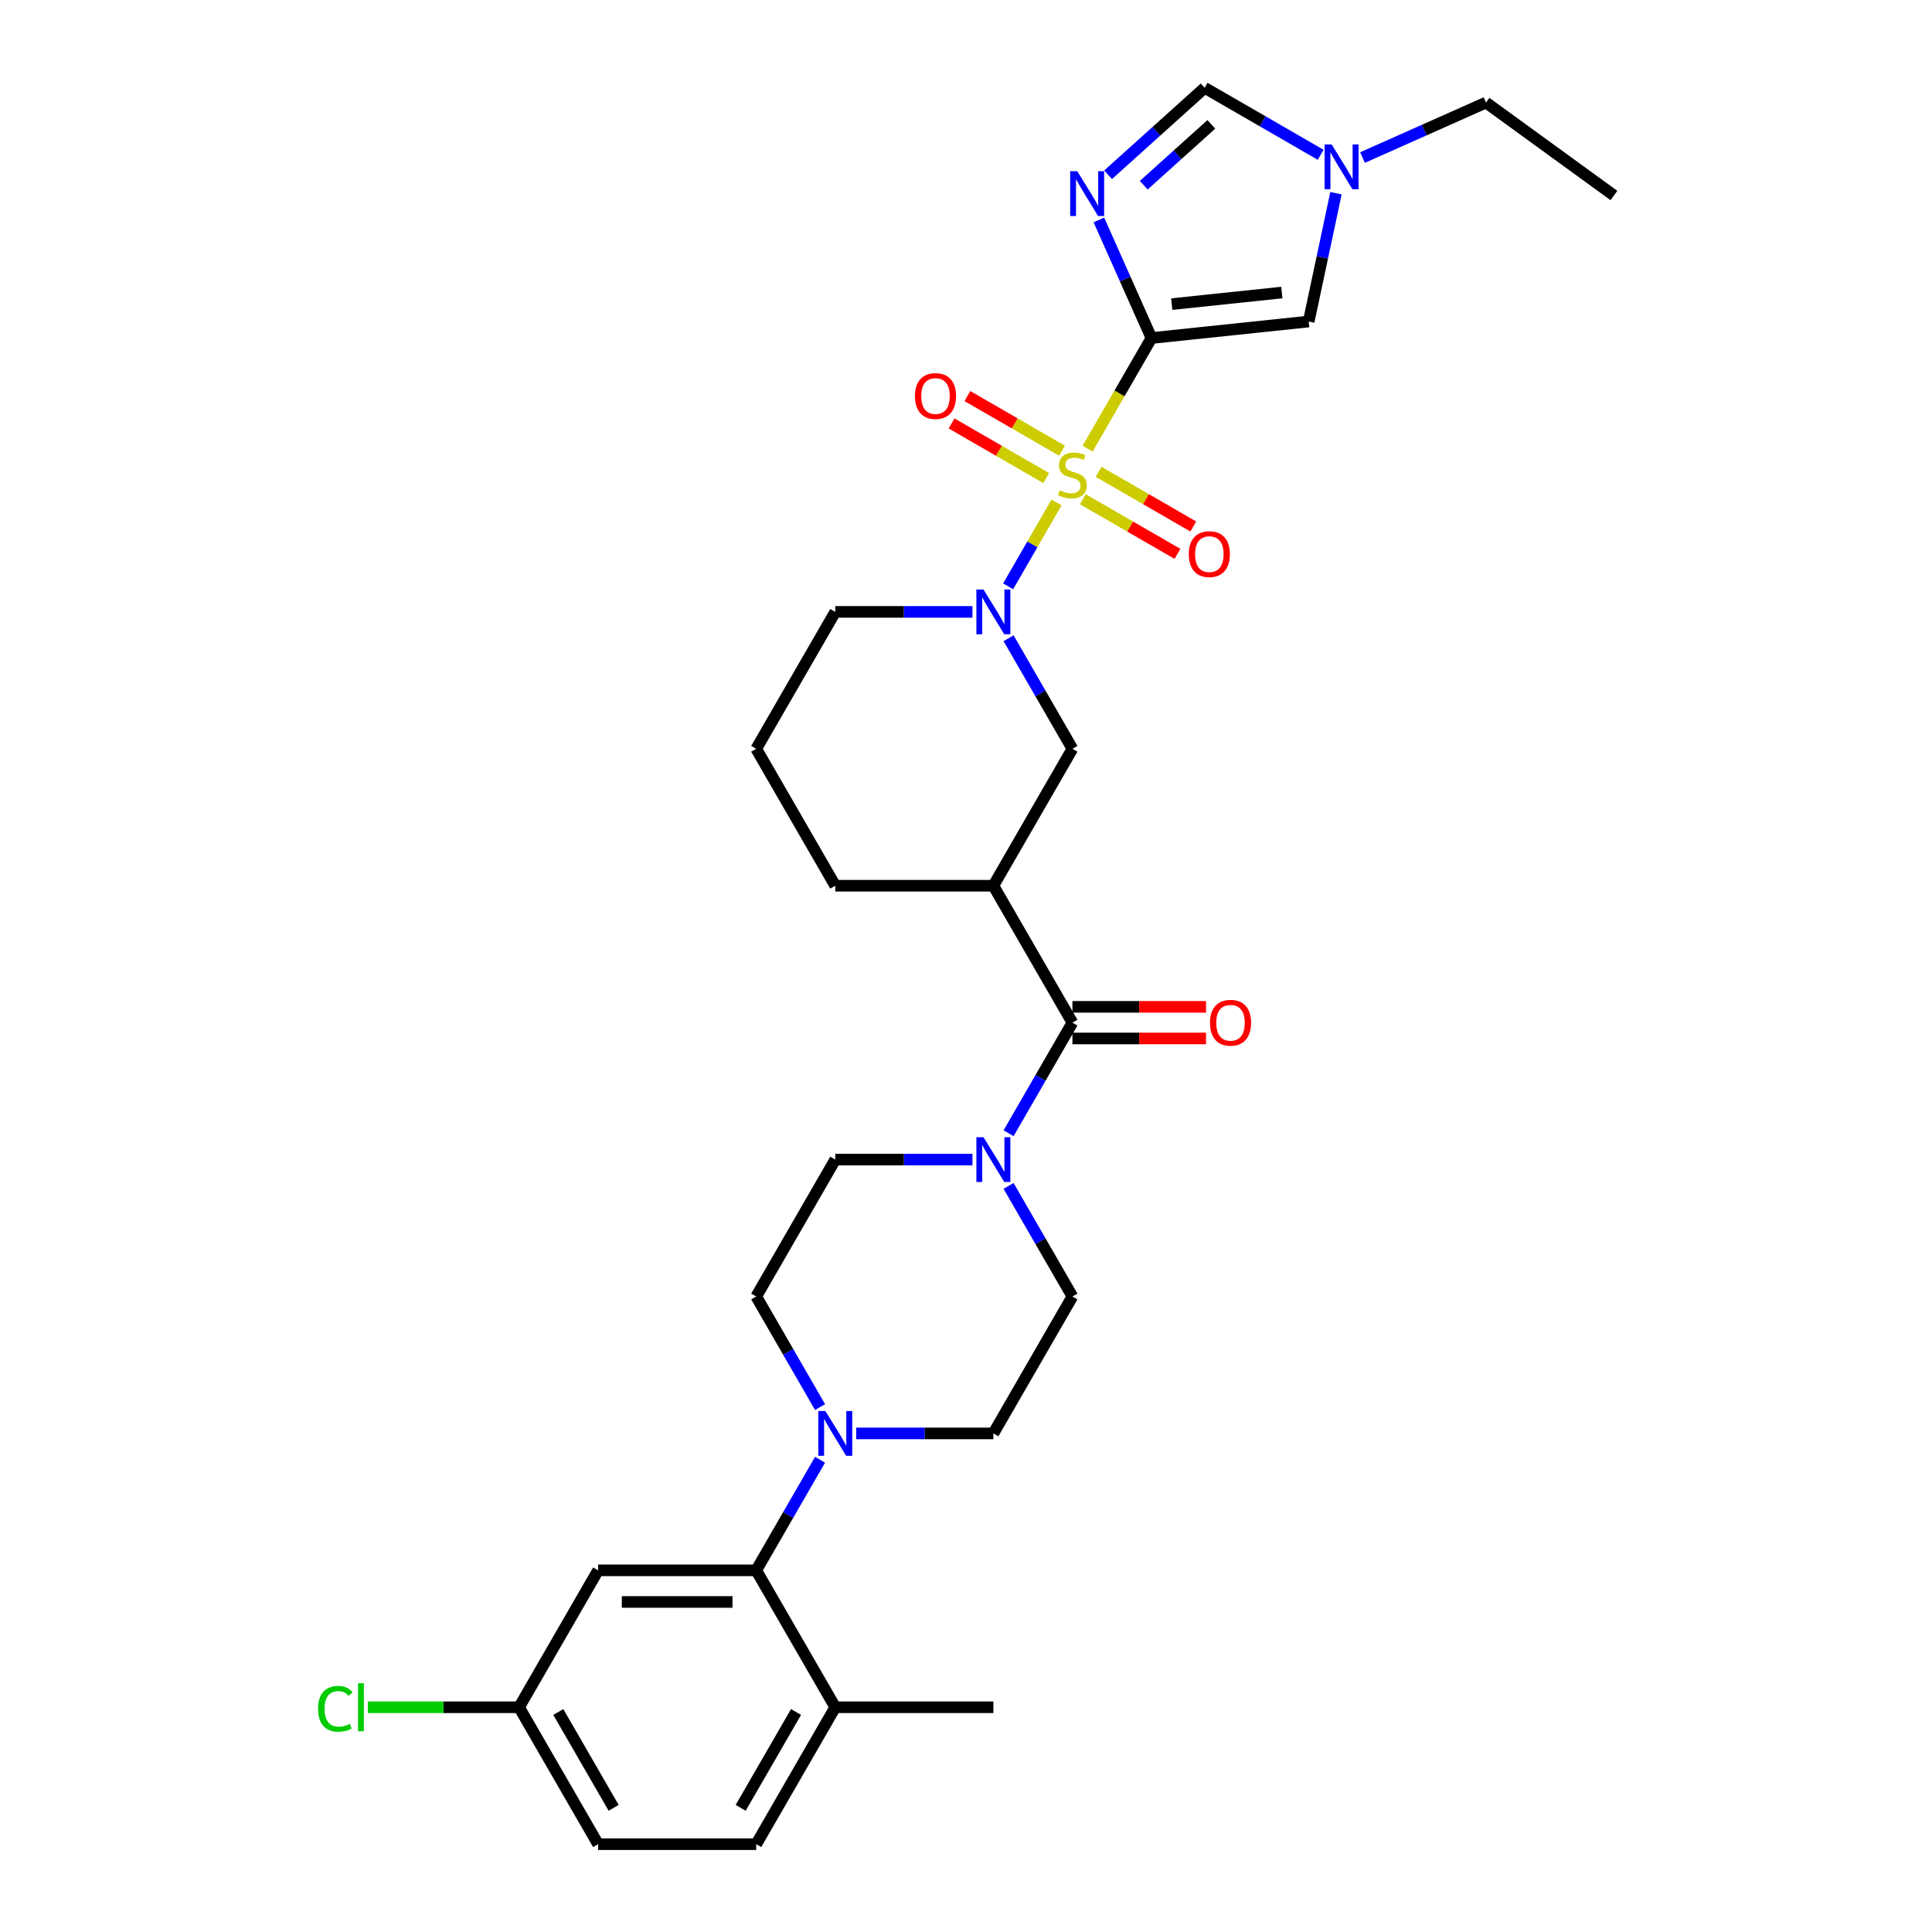<?xml version='1.0' encoding='iso-8859-1'?>
<svg version='1.1' baseProfile='full'
              xmlns='http://www.w3.org/2000/svg'
                      xmlns:rdkit='http://www.rdkit.org/xml'
                      xmlns:xlink='http://www.w3.org/1999/xlink'
                  xml:space='preserve'
width='1000px' height='1000px' viewBox='0 0 1000 1000'>
<!-- END OF HEADER -->
<rect style='opacity:1.0;fill:#FFFFFF;stroke:none' width='1000' height='1000' x='0' y='0'> </rect>
<path class='bond-0' d='M 562.935,232.241 L 579.467,203.606' style='fill:none;fill-rule:evenodd;stroke:#CCCC00;stroke-width:6px;stroke-linecap:butt;stroke-linejoin:miter;stroke-opacity:1' />
<path class='bond-0' d='M 579.467,203.606 L 596,174.971' style='fill:none;fill-rule:evenodd;stroke:#000000;stroke-width:6px;stroke-linecap:butt;stroke-linejoin:miter;stroke-opacity:1' />
<path class='bond-2' d='M 546.871,260.064 L 534.336,281.777' style='fill:none;fill-rule:evenodd;stroke:#CCCC00;stroke-width:6px;stroke-linecap:butt;stroke-linejoin:miter;stroke-opacity:1' />
<path class='bond-2' d='M 534.336,281.777 L 521.8,303.489' style='fill:none;fill-rule:evenodd;stroke:#0000FF;stroke-width:6px;stroke-linecap:butt;stroke-linejoin:miter;stroke-opacity:1' />
<path class='bond-12' d='M 549.698,233.283 L 525.206,219.143' style='fill:none;fill-rule:evenodd;stroke:#CCCC00;stroke-width:6px;stroke-linecap:butt;stroke-linejoin:miter;stroke-opacity:1' />
<path class='bond-12' d='M 525.206,219.143 L 500.715,205.003' style='fill:none;fill-rule:evenodd;stroke:#FF0000;stroke-width:6px;stroke-linecap:butt;stroke-linejoin:miter;stroke-opacity:1' />
<path class='bond-12' d='M 541.515,247.458 L 517.023,233.317' style='fill:none;fill-rule:evenodd;stroke:#CCCC00;stroke-width:6px;stroke-linecap:butt;stroke-linejoin:miter;stroke-opacity:1' />
<path class='bond-12' d='M 517.023,233.317 L 492.531,219.177' style='fill:none;fill-rule:evenodd;stroke:#FF0000;stroke-width:6px;stroke-linecap:butt;stroke-linejoin:miter;stroke-opacity:1' />
<path class='bond-13' d='M 560.467,258.4 L 584.959,272.54' style='fill:none;fill-rule:evenodd;stroke:#CCCC00;stroke-width:6px;stroke-linecap:butt;stroke-linejoin:miter;stroke-opacity:1' />
<path class='bond-13' d='M 584.959,272.54 L 609.451,286.68' style='fill:none;fill-rule:evenodd;stroke:#FF0000;stroke-width:6px;stroke-linecap:butt;stroke-linejoin:miter;stroke-opacity:1' />
<path class='bond-13' d='M 568.651,244.226 L 593.142,258.366' style='fill:none;fill-rule:evenodd;stroke:#CCCC00;stroke-width:6px;stroke-linecap:butt;stroke-linejoin:miter;stroke-opacity:1' />
<path class='bond-13' d='M 593.142,258.366 L 617.634,272.506' style='fill:none;fill-rule:evenodd;stroke:#FF0000;stroke-width:6px;stroke-linecap:butt;stroke-linejoin:miter;stroke-opacity:1' />
<path class='bond-1' d='M 596,174.971 L 582.392,144.409' style='fill:none;fill-rule:evenodd;stroke:#000000;stroke-width:6px;stroke-linecap:butt;stroke-linejoin:miter;stroke-opacity:1' />
<path class='bond-1' d='M 582.392,144.409 L 568.785,113.846' style='fill:none;fill-rule:evenodd;stroke:#0000FF;stroke-width:6px;stroke-linecap:butt;stroke-linejoin:miter;stroke-opacity:1' />
<path class='bond-5' d='M 596,174.971 L 677.385,166.417' style='fill:none;fill-rule:evenodd;stroke:#000000;stroke-width:6px;stroke-linecap:butt;stroke-linejoin:miter;stroke-opacity:1' />
<path class='bond-5' d='M 606.497,157.411 L 663.467,151.423' style='fill:none;fill-rule:evenodd;stroke:#000000;stroke-width:6px;stroke-linecap:butt;stroke-linejoin:miter;stroke-opacity:1' />
<path class='bond-9' d='M 573.55,90.457 L 598.539,67.956' style='fill:none;fill-rule:evenodd;stroke:#0000FF;stroke-width:6px;stroke-linecap:butt;stroke-linejoin:miter;stroke-opacity:1' />
<path class='bond-9' d='M 598.539,67.956 L 623.529,45.455' style='fill:none;fill-rule:evenodd;stroke:#000000;stroke-width:6px;stroke-linecap:butt;stroke-linejoin:miter;stroke-opacity:1' />
<path class='bond-9' d='M 591.998,95.869 L 609.491,80.118' style='fill:none;fill-rule:evenodd;stroke:#0000FF;stroke-width:6px;stroke-linecap:butt;stroke-linejoin:miter;stroke-opacity:1' />
<path class='bond-9' d='M 609.491,80.118 L 626.984,64.368' style='fill:none;fill-rule:evenodd;stroke:#000000;stroke-width:6px;stroke-linecap:butt;stroke-linejoin:miter;stroke-opacity:1' />
<path class='bond-10' d='M 522.037,330.346 L 538.56,358.964' style='fill:none;fill-rule:evenodd;stroke:#0000FF;stroke-width:6px;stroke-linecap:butt;stroke-linejoin:miter;stroke-opacity:1' />
<path class='bond-10' d='M 538.56,358.964 L 555.083,387.582' style='fill:none;fill-rule:evenodd;stroke:#000000;stroke-width:6px;stroke-linecap:butt;stroke-linejoin:miter;stroke-opacity:1' />
<path class='bond-23' d='M 503.331,316.712 L 467.831,316.712' style='fill:none;fill-rule:evenodd;stroke:#0000FF;stroke-width:6px;stroke-linecap:butt;stroke-linejoin:miter;stroke-opacity:1' />
<path class='bond-23' d='M 467.831,316.712 L 432.332,316.712' style='fill:none;fill-rule:evenodd;stroke:#000000;stroke-width:6px;stroke-linecap:butt;stroke-linejoin:miter;stroke-opacity:1' />
<path class='bond-3' d='M 555.083,529.323 L 514.166,458.453' style='fill:none;fill-rule:evenodd;stroke:#000000;stroke-width:6px;stroke-linecap:butt;stroke-linejoin:miter;stroke-opacity:1' />
<path class='bond-6' d='M 555.083,529.323 L 538.56,557.942' style='fill:none;fill-rule:evenodd;stroke:#000000;stroke-width:6px;stroke-linecap:butt;stroke-linejoin:miter;stroke-opacity:1' />
<path class='bond-6' d='M 538.56,557.942 L 522.037,586.56' style='fill:none;fill-rule:evenodd;stroke:#0000FF;stroke-width:6px;stroke-linecap:butt;stroke-linejoin:miter;stroke-opacity:1' />
<path class='bond-20' d='M 555.083,537.507 L 589.658,537.507' style='fill:none;fill-rule:evenodd;stroke:#000000;stroke-width:6px;stroke-linecap:butt;stroke-linejoin:miter;stroke-opacity:1' />
<path class='bond-20' d='M 589.658,537.507 L 624.232,537.507' style='fill:none;fill-rule:evenodd;stroke:#FF0000;stroke-width:6px;stroke-linecap:butt;stroke-linejoin:miter;stroke-opacity:1' />
<path class='bond-20' d='M 555.083,521.14 L 589.658,521.14' style='fill:none;fill-rule:evenodd;stroke:#000000;stroke-width:6px;stroke-linecap:butt;stroke-linejoin:miter;stroke-opacity:1' />
<path class='bond-20' d='M 589.658,521.14 L 624.232,521.14' style='fill:none;fill-rule:evenodd;stroke:#FF0000;stroke-width:6px;stroke-linecap:butt;stroke-linejoin:miter;stroke-opacity:1' />
<path class='bond-4' d='M 514.166,458.453 L 555.083,387.582' style='fill:none;fill-rule:evenodd;stroke:#000000;stroke-width:6px;stroke-linecap:butt;stroke-linejoin:miter;stroke-opacity:1' />
<path class='bond-32' d='M 514.166,458.453 L 432.332,458.453' style='fill:none;fill-rule:evenodd;stroke:#000000;stroke-width:6px;stroke-linecap:butt;stroke-linejoin:miter;stroke-opacity:1' />
<path class='bond-11' d='M 677.385,166.417 L 684.444,133.211' style='fill:none;fill-rule:evenodd;stroke:#000000;stroke-width:6px;stroke-linecap:butt;stroke-linejoin:miter;stroke-opacity:1' />
<path class='bond-11' d='M 684.444,133.211 L 691.502,100.005' style='fill:none;fill-rule:evenodd;stroke:#0000FF;stroke-width:6px;stroke-linecap:butt;stroke-linejoin:miter;stroke-opacity:1' />
<path class='bond-16' d='M 503.331,600.194 L 467.831,600.194' style='fill:none;fill-rule:evenodd;stroke:#0000FF;stroke-width:6px;stroke-linecap:butt;stroke-linejoin:miter;stroke-opacity:1' />
<path class='bond-16' d='M 467.831,600.194 L 432.332,600.194' style='fill:none;fill-rule:evenodd;stroke:#000000;stroke-width:6px;stroke-linecap:butt;stroke-linejoin:miter;stroke-opacity:1' />
<path class='bond-17' d='M 522.037,613.827 L 538.56,642.446' style='fill:none;fill-rule:evenodd;stroke:#0000FF;stroke-width:6px;stroke-linecap:butt;stroke-linejoin:miter;stroke-opacity:1' />
<path class='bond-17' d='M 538.56,642.446 L 555.083,671.064' style='fill:none;fill-rule:evenodd;stroke:#000000;stroke-width:6px;stroke-linecap:butt;stroke-linejoin:miter;stroke-opacity:1' />
<path class='bond-7' d='M 443.166,741.934 L 478.666,741.934' style='fill:none;fill-rule:evenodd;stroke:#0000FF;stroke-width:6px;stroke-linecap:butt;stroke-linejoin:miter;stroke-opacity:1' />
<path class='bond-7' d='M 478.666,741.934 L 514.166,741.934' style='fill:none;fill-rule:evenodd;stroke:#000000;stroke-width:6px;stroke-linecap:butt;stroke-linejoin:miter;stroke-opacity:1' />
<path class='bond-8' d='M 424.46,755.568 L 407.937,784.186' style='fill:none;fill-rule:evenodd;stroke:#0000FF;stroke-width:6px;stroke-linecap:butt;stroke-linejoin:miter;stroke-opacity:1' />
<path class='bond-8' d='M 407.937,784.186 L 391.415,812.805' style='fill:none;fill-rule:evenodd;stroke:#000000;stroke-width:6px;stroke-linecap:butt;stroke-linejoin:miter;stroke-opacity:1' />
<path class='bond-33' d='M 424.46,728.301 L 407.937,699.682' style='fill:none;fill-rule:evenodd;stroke:#0000FF;stroke-width:6px;stroke-linecap:butt;stroke-linejoin:miter;stroke-opacity:1' />
<path class='bond-33' d='M 407.937,699.682 L 391.415,671.064' style='fill:none;fill-rule:evenodd;stroke:#000000;stroke-width:6px;stroke-linecap:butt;stroke-linejoin:miter;stroke-opacity:1' />
<path class='bond-14' d='M 391.415,812.805 L 309.58,812.805' style='fill:none;fill-rule:evenodd;stroke:#000000;stroke-width:6px;stroke-linecap:butt;stroke-linejoin:miter;stroke-opacity:1' />
<path class='bond-14' d='M 379.139,829.172 L 321.856,829.172' style='fill:none;fill-rule:evenodd;stroke:#000000;stroke-width:6px;stroke-linecap:butt;stroke-linejoin:miter;stroke-opacity:1' />
<path class='bond-15' d='M 391.415,812.805 L 432.332,883.675' style='fill:none;fill-rule:evenodd;stroke:#000000;stroke-width:6px;stroke-linecap:butt;stroke-linejoin:miter;stroke-opacity:1' />
<path class='bond-31' d='M 623.529,45.455 L 653.547,62.785' style='fill:none;fill-rule:evenodd;stroke:#000000;stroke-width:6px;stroke-linecap:butt;stroke-linejoin:miter;stroke-opacity:1' />
<path class='bond-31' d='M 653.547,62.785 L 683.565,80.116' style='fill:none;fill-rule:evenodd;stroke:#0000FF;stroke-width:6px;stroke-linecap:butt;stroke-linejoin:miter;stroke-opacity:1' />
<path class='bond-27' d='M 705.235,81.548 L 737.197,67.317' style='fill:none;fill-rule:evenodd;stroke:#0000FF;stroke-width:6px;stroke-linecap:butt;stroke-linejoin:miter;stroke-opacity:1' />
<path class='bond-27' d='M 737.197,67.317 L 769.159,53.087' style='fill:none;fill-rule:evenodd;stroke:#000000;stroke-width:6px;stroke-linecap:butt;stroke-linejoin:miter;stroke-opacity:1' />
<path class='bond-22' d='M 309.58,812.805 L 268.663,883.675' style='fill:none;fill-rule:evenodd;stroke:#000000;stroke-width:6px;stroke-linecap:butt;stroke-linejoin:miter;stroke-opacity:1' />
<path class='bond-21' d='M 432.332,883.675 L 391.415,954.545' style='fill:none;fill-rule:evenodd;stroke:#000000;stroke-width:6px;stroke-linecap:butt;stroke-linejoin:miter;stroke-opacity:1' />
<path class='bond-21' d='M 412.02,886.122 L 383.378,935.731' style='fill:none;fill-rule:evenodd;stroke:#000000;stroke-width:6px;stroke-linecap:butt;stroke-linejoin:miter;stroke-opacity:1' />
<path class='bond-29' d='M 432.332,883.675 L 514.166,883.675' style='fill:none;fill-rule:evenodd;stroke:#000000;stroke-width:6px;stroke-linecap:butt;stroke-linejoin:miter;stroke-opacity:1' />
<path class='bond-19' d='M 432.332,600.194 L 391.415,671.064' style='fill:none;fill-rule:evenodd;stroke:#000000;stroke-width:6px;stroke-linecap:butt;stroke-linejoin:miter;stroke-opacity:1' />
<path class='bond-18' d='M 555.083,671.064 L 514.166,741.934' style='fill:none;fill-rule:evenodd;stroke:#000000;stroke-width:6px;stroke-linecap:butt;stroke-linejoin:miter;stroke-opacity:1' />
<path class='bond-25' d='M 391.415,954.545 L 309.58,954.545' style='fill:none;fill-rule:evenodd;stroke:#000000;stroke-width:6px;stroke-linecap:butt;stroke-linejoin:miter;stroke-opacity:1' />
<path class='bond-26' d='M 268.663,883.675 L 229.522,883.675' style='fill:none;fill-rule:evenodd;stroke:#000000;stroke-width:6px;stroke-linecap:butt;stroke-linejoin:miter;stroke-opacity:1' />
<path class='bond-26' d='M 229.522,883.675 L 190.381,883.675' style='fill:none;fill-rule:evenodd;stroke:#00CC00;stroke-width:6px;stroke-linecap:butt;stroke-linejoin:miter;stroke-opacity:1' />
<path class='bond-34' d='M 268.663,883.675 L 309.58,954.545' style='fill:none;fill-rule:evenodd;stroke:#000000;stroke-width:6px;stroke-linecap:butt;stroke-linejoin:miter;stroke-opacity:1' />
<path class='bond-34' d='M 288.975,886.122 L 317.617,935.731' style='fill:none;fill-rule:evenodd;stroke:#000000;stroke-width:6px;stroke-linecap:butt;stroke-linejoin:miter;stroke-opacity:1' />
<path class='bond-28' d='M 432.332,316.712 L 391.415,387.582' style='fill:none;fill-rule:evenodd;stroke:#000000;stroke-width:6px;stroke-linecap:butt;stroke-linejoin:miter;stroke-opacity:1' />
<path class='bond-24' d='M 432.332,458.453 L 391.415,387.582' style='fill:none;fill-rule:evenodd;stroke:#000000;stroke-width:6px;stroke-linecap:butt;stroke-linejoin:miter;stroke-opacity:1' />
<path class='bond-30' d='M 769.159,53.087 L 835.364,101.188' style='fill:none;fill-rule:evenodd;stroke:#000000;stroke-width:6px;stroke-linecap:butt;stroke-linejoin:miter;stroke-opacity:1' />
<path  class='atom-0' d='M 548.536 253.796
Q 548.798 253.894, 549.878 254.352
Q 550.958 254.811, 552.137 255.105
Q 553.348 255.367, 554.526 255.367
Q 556.719 255.367, 557.996 254.32
Q 559.273 253.24, 559.273 251.374
Q 559.273 250.097, 558.618 249.311
Q 557.996 248.526, 557.014 248.1
Q 556.032 247.675, 554.395 247.184
Q 552.333 246.562, 551.089 245.973
Q 549.878 245.383, 548.994 244.14
Q 548.143 242.896, 548.143 240.801
Q 548.143 237.887, 550.107 236.087
Q 552.104 234.287, 556.032 234.287
Q 558.716 234.287, 561.76 235.563
L 561.007 238.084
Q 558.225 236.938, 556.13 236.938
Q 553.872 236.938, 552.628 237.887
Q 551.384 238.804, 551.417 240.408
Q 551.417 241.652, 552.038 242.405
Q 552.693 243.158, 553.61 243.583
Q 554.559 244.009, 556.13 244.5
Q 558.225 245.154, 559.469 245.809
Q 560.713 246.464, 561.597 247.806
Q 562.513 249.115, 562.513 251.374
Q 562.513 254.582, 560.353 256.316
Q 558.225 258.019, 554.657 258.019
Q 552.595 258.019, 551.024 257.56
Q 549.485 257.135, 547.652 256.382
L 548.536 253.796
' fill='#CCCC00'/>
<path  class='atom-2' d='M 557.592 88.624
L 565.186 100.9
Q 565.939 102.111, 567.15 104.304
Q 568.361 106.497, 568.427 106.628
L 568.427 88.624
L 571.504 88.624
L 571.504 111.8
L 568.329 111.8
L 560.178 98.379
Q 559.229 96.808, 558.214 95.008
Q 557.232 93.207, 556.937 92.651
L 556.937 111.8
L 553.926 111.8
L 553.926 88.624
L 557.592 88.624
' fill='#0000FF'/>
<path  class='atom-3' d='M 509.043 305.124
L 516.637 317.4
Q 517.39 318.611, 518.601 320.804
Q 519.812 322.997, 519.878 323.128
L 519.878 305.124
L 522.955 305.124
L 522.955 328.3
L 519.779 328.3
L 511.629 314.879
Q 510.68 313.308, 509.665 311.507
Q 508.683 309.707, 508.388 309.151
L 508.388 328.3
L 505.377 328.3
L 505.377 305.124
L 509.043 305.124
' fill='#0000FF'/>
<path  class='atom-7' d='M 509.043 588.606
L 516.637 600.881
Q 517.39 602.092, 518.601 604.285
Q 519.812 606.478, 519.878 606.609
L 519.878 588.606
L 522.955 588.606
L 522.955 611.781
L 519.779 611.781
L 511.629 598.361
Q 510.68 596.789, 509.665 594.989
Q 508.683 593.189, 508.388 592.632
L 508.388 611.781
L 505.377 611.781
L 505.377 588.606
L 509.043 588.606
' fill='#0000FF'/>
<path  class='atom-8' d='M 427.209 730.347
L 434.803 742.622
Q 435.556 743.833, 436.767 746.026
Q 437.978 748.219, 438.044 748.35
L 438.044 730.347
L 441.121 730.347
L 441.121 753.522
L 437.945 753.522
L 429.795 740.101
Q 428.845 738.53, 427.831 736.73
Q 426.849 734.929, 426.554 734.373
L 426.554 753.522
L 423.543 753.522
L 423.543 730.347
L 427.209 730.347
' fill='#0000FF'/>
<path  class='atom-12' d='M 689.277 74.784
L 696.871 87.059
Q 697.624 88.27, 698.835 90.463
Q 700.046 92.656, 700.112 92.787
L 700.112 74.784
L 703.189 74.784
L 703.189 97.959
L 700.014 97.959
L 691.863 84.538
Q 690.914 82.967, 689.899 81.167
Q 688.917 79.367, 688.622 78.81
L 688.622 97.959
L 685.611 97.959
L 685.611 74.784
L 689.277 74.784
' fill='#0000FF'/>
<path  class='atom-13' d='M 473.574 204.99
Q 473.574 199.425, 476.323 196.316
Q 479.073 193.206, 484.212 193.206
Q 489.351 193.206, 492.101 196.316
Q 494.851 199.425, 494.851 204.99
Q 494.851 210.62, 492.068 213.828
Q 489.286 217.003, 484.212 217.003
Q 479.106 217.003, 476.323 213.828
Q 473.574 210.653, 473.574 204.99
M 484.212 214.385
Q 487.748 214.385, 489.646 212.028
Q 491.577 209.638, 491.577 204.99
Q 491.577 200.44, 489.646 198.149
Q 487.748 195.825, 484.212 195.825
Q 480.677 195.825, 478.746 198.116
Q 476.847 200.407, 476.847 204.99
Q 476.847 209.671, 478.746 212.028
Q 480.677 214.385, 484.212 214.385
' fill='#FF0000'/>
<path  class='atom-14' d='M 615.315 286.824
Q 615.315 281.26, 618.064 278.15
Q 620.814 275.04, 625.953 275.04
Q 631.092 275.04, 633.842 278.15
Q 636.591 281.26, 636.591 286.824
Q 636.591 292.454, 633.809 295.662
Q 631.027 298.837, 625.953 298.837
Q 620.847 298.837, 618.064 295.662
Q 615.315 292.487, 615.315 286.824
M 625.953 296.219
Q 629.488 296.219, 631.387 293.862
Q 633.318 291.472, 633.318 286.824
Q 633.318 282.274, 631.387 279.983
Q 629.488 277.659, 625.953 277.659
Q 622.418 277.659, 620.487 279.95
Q 618.588 282.242, 618.588 286.824
Q 618.588 291.505, 620.487 293.862
Q 622.418 296.219, 625.953 296.219
' fill='#FF0000'/>
<path  class='atom-21' d='M 626.278 529.389
Q 626.278 523.824, 629.028 520.714
Q 631.778 517.605, 636.917 517.605
Q 642.056 517.605, 644.806 520.714
Q 647.555 523.824, 647.555 529.389
Q 647.555 535.019, 644.773 538.227
Q 641.99 541.402, 636.917 541.402
Q 631.81 541.402, 629.028 538.227
Q 626.278 535.052, 626.278 529.389
M 636.917 538.783
Q 640.452 538.783, 642.351 536.426
Q 644.282 534.037, 644.282 529.389
Q 644.282 524.839, 642.351 522.547
Q 640.452 520.223, 636.917 520.223
Q 633.381 520.223, 631.45 522.515
Q 629.552 524.806, 629.552 529.389
Q 629.552 534.07, 631.45 536.426
Q 633.381 538.783, 636.917 538.783
' fill='#FF0000'/>
<path  class='atom-27' d='M 164.636 884.477
Q 164.636 878.716, 167.32 875.704
Q 170.037 872.66, 175.176 872.66
Q 179.955 872.66, 182.509 876.032
L 180.348 877.799
Q 178.482 875.344, 175.176 875.344
Q 171.674 875.344, 169.808 877.701
Q 167.975 880.025, 167.975 884.477
Q 167.975 889.06, 169.873 891.417
Q 171.805 893.773, 175.536 893.773
Q 178.09 893.773, 181.068 892.235
L 181.985 894.69
Q 180.774 895.476, 178.941 895.934
Q 177.108 896.392, 175.078 896.392
Q 170.037 896.392, 167.32 893.315
Q 164.636 890.238, 164.636 884.477
' fill='#00CC00'/>
<path  class='atom-27' d='M 185.324 871.253
L 188.335 871.253
L 188.335 896.097
L 185.324 896.097
L 185.324 871.253
' fill='#00CC00'/>
</svg>
